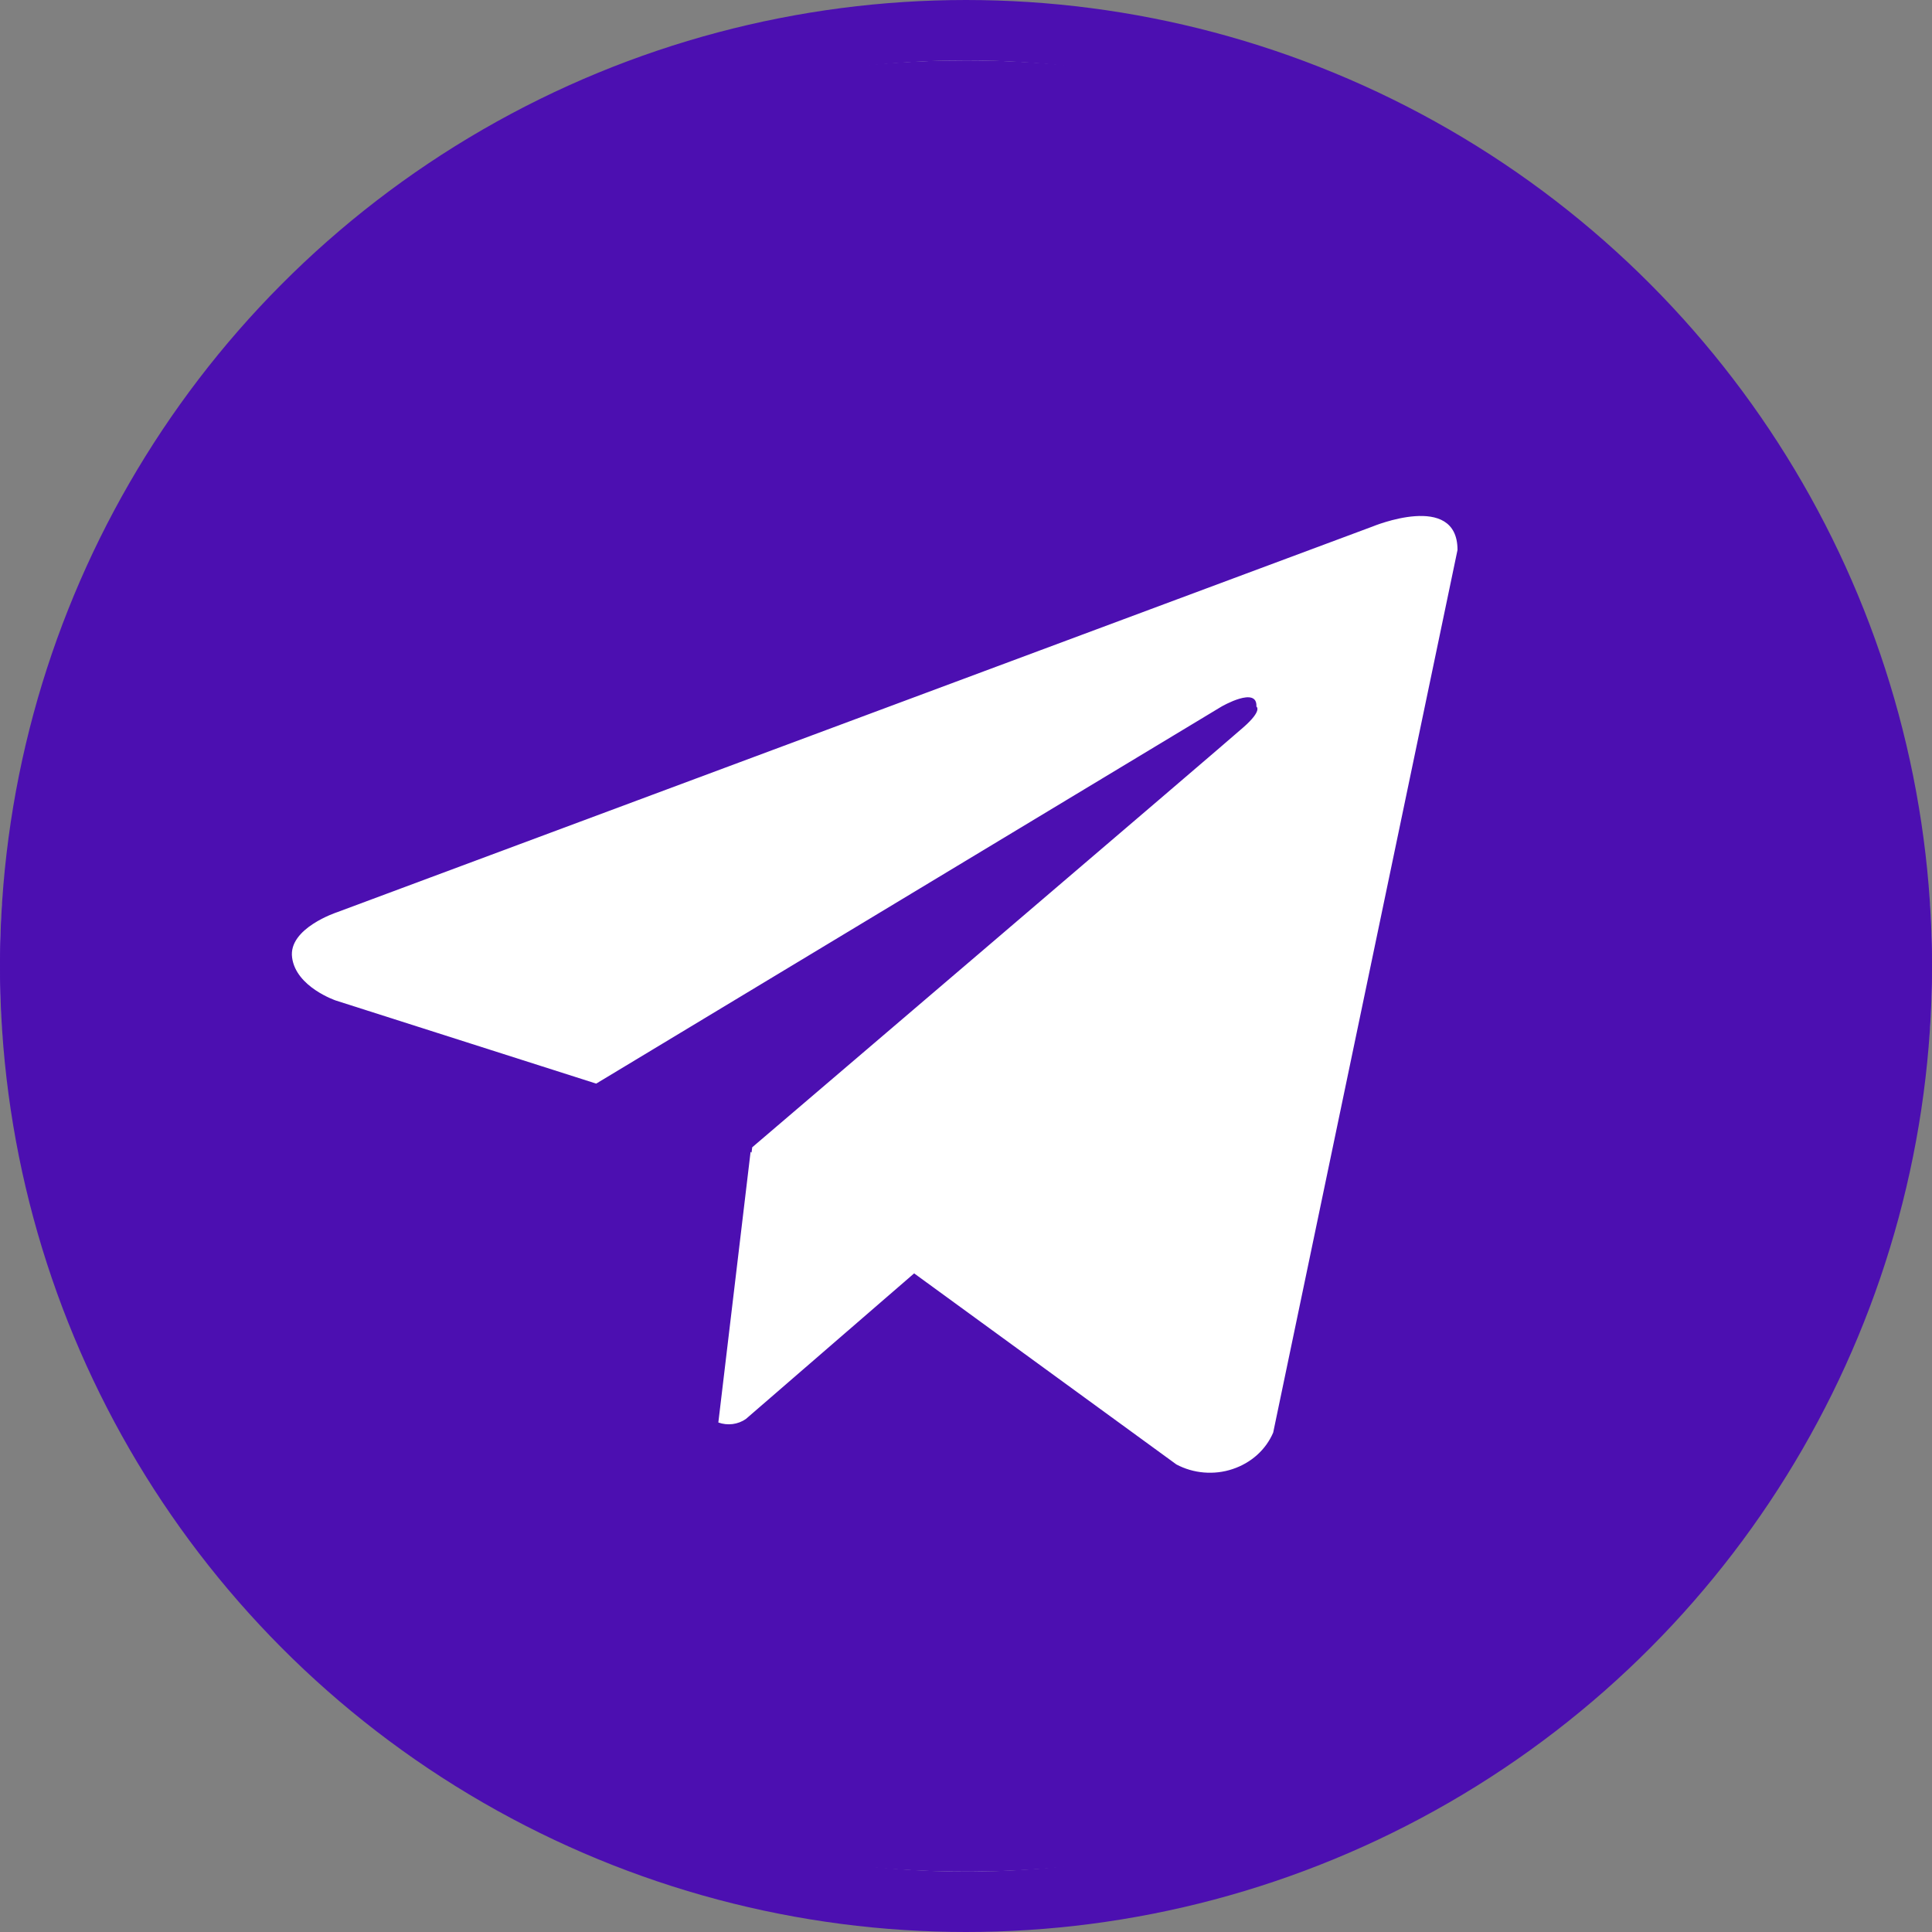 <?xml version="1.0" encoding="UTF-8"?> <svg xmlns="http://www.w3.org/2000/svg" width="32" height="32" viewBox="0 0 32 32" fill="none"><rect x="0" y="0" width="32" height="32" fill="#808080" stroke="none"/><ellipse cx="16" cy="16" rx="16" ry="15" fill="white"></ellipse><path d="M16 1C12.835 1 9.742 1.88 7.111 3.528C4.48 5.176 2.429 7.519 1.218 10.26C0.007 13.001 -0.31 16.017 0.307 18.926C0.925 21.836 2.449 24.509 4.686 26.607C6.924 28.704 9.775 30.133 12.879 30.712C15.982 31.291 19.199 30.994 22.123 29.858C25.047 28.723 27.545 26.8 29.303 24.334C31.062 21.867 32 18.967 32 16C32 14.03 31.586 12.08 30.782 10.26C29.978 8.44 28.799 6.786 27.314 5.393C25.828 4.001 24.064 2.896 22.123 2.142C20.182 1.388 18.101 1 16 1ZM21.088 23.728C21.028 23.868 20.937 23.995 20.821 24.099C20.705 24.203 20.566 24.283 20.414 24.333C20.262 24.384 20.101 24.402 19.941 24.389C19.78 24.376 19.625 24.33 19.485 24.256L15.141 21.091L12.354 23.503C12.289 23.548 12.213 23.577 12.134 23.587C12.054 23.597 11.973 23.588 11.898 23.561L12.432 19.078L12.448 19.091L12.459 19.003C12.459 19.003 20.275 12.331 20.594 12.047C20.917 11.764 20.81 11.703 20.81 11.703C20.829 11.357 20.232 11.703 20.232 11.703L9.875 17.948L5.563 16.572C5.563 16.572 4.901 16.349 4.838 15.859C4.773 15.373 5.584 15.109 5.584 15.109L22.731 8.722C22.731 8.722 24.141 8.134 24.141 9.109L21.088 23.728Z" fill="#4C0FB1"></path><g clip-path="url(#clip0_1071_125)"><circle cx="16" cy="16" r="15.5" stroke="#4C0FB1"></circle></g><defs><clipPath id="clip0_1071_125"><rect width="32" height="32" fill="white"></rect></clipPath></defs></svg> 